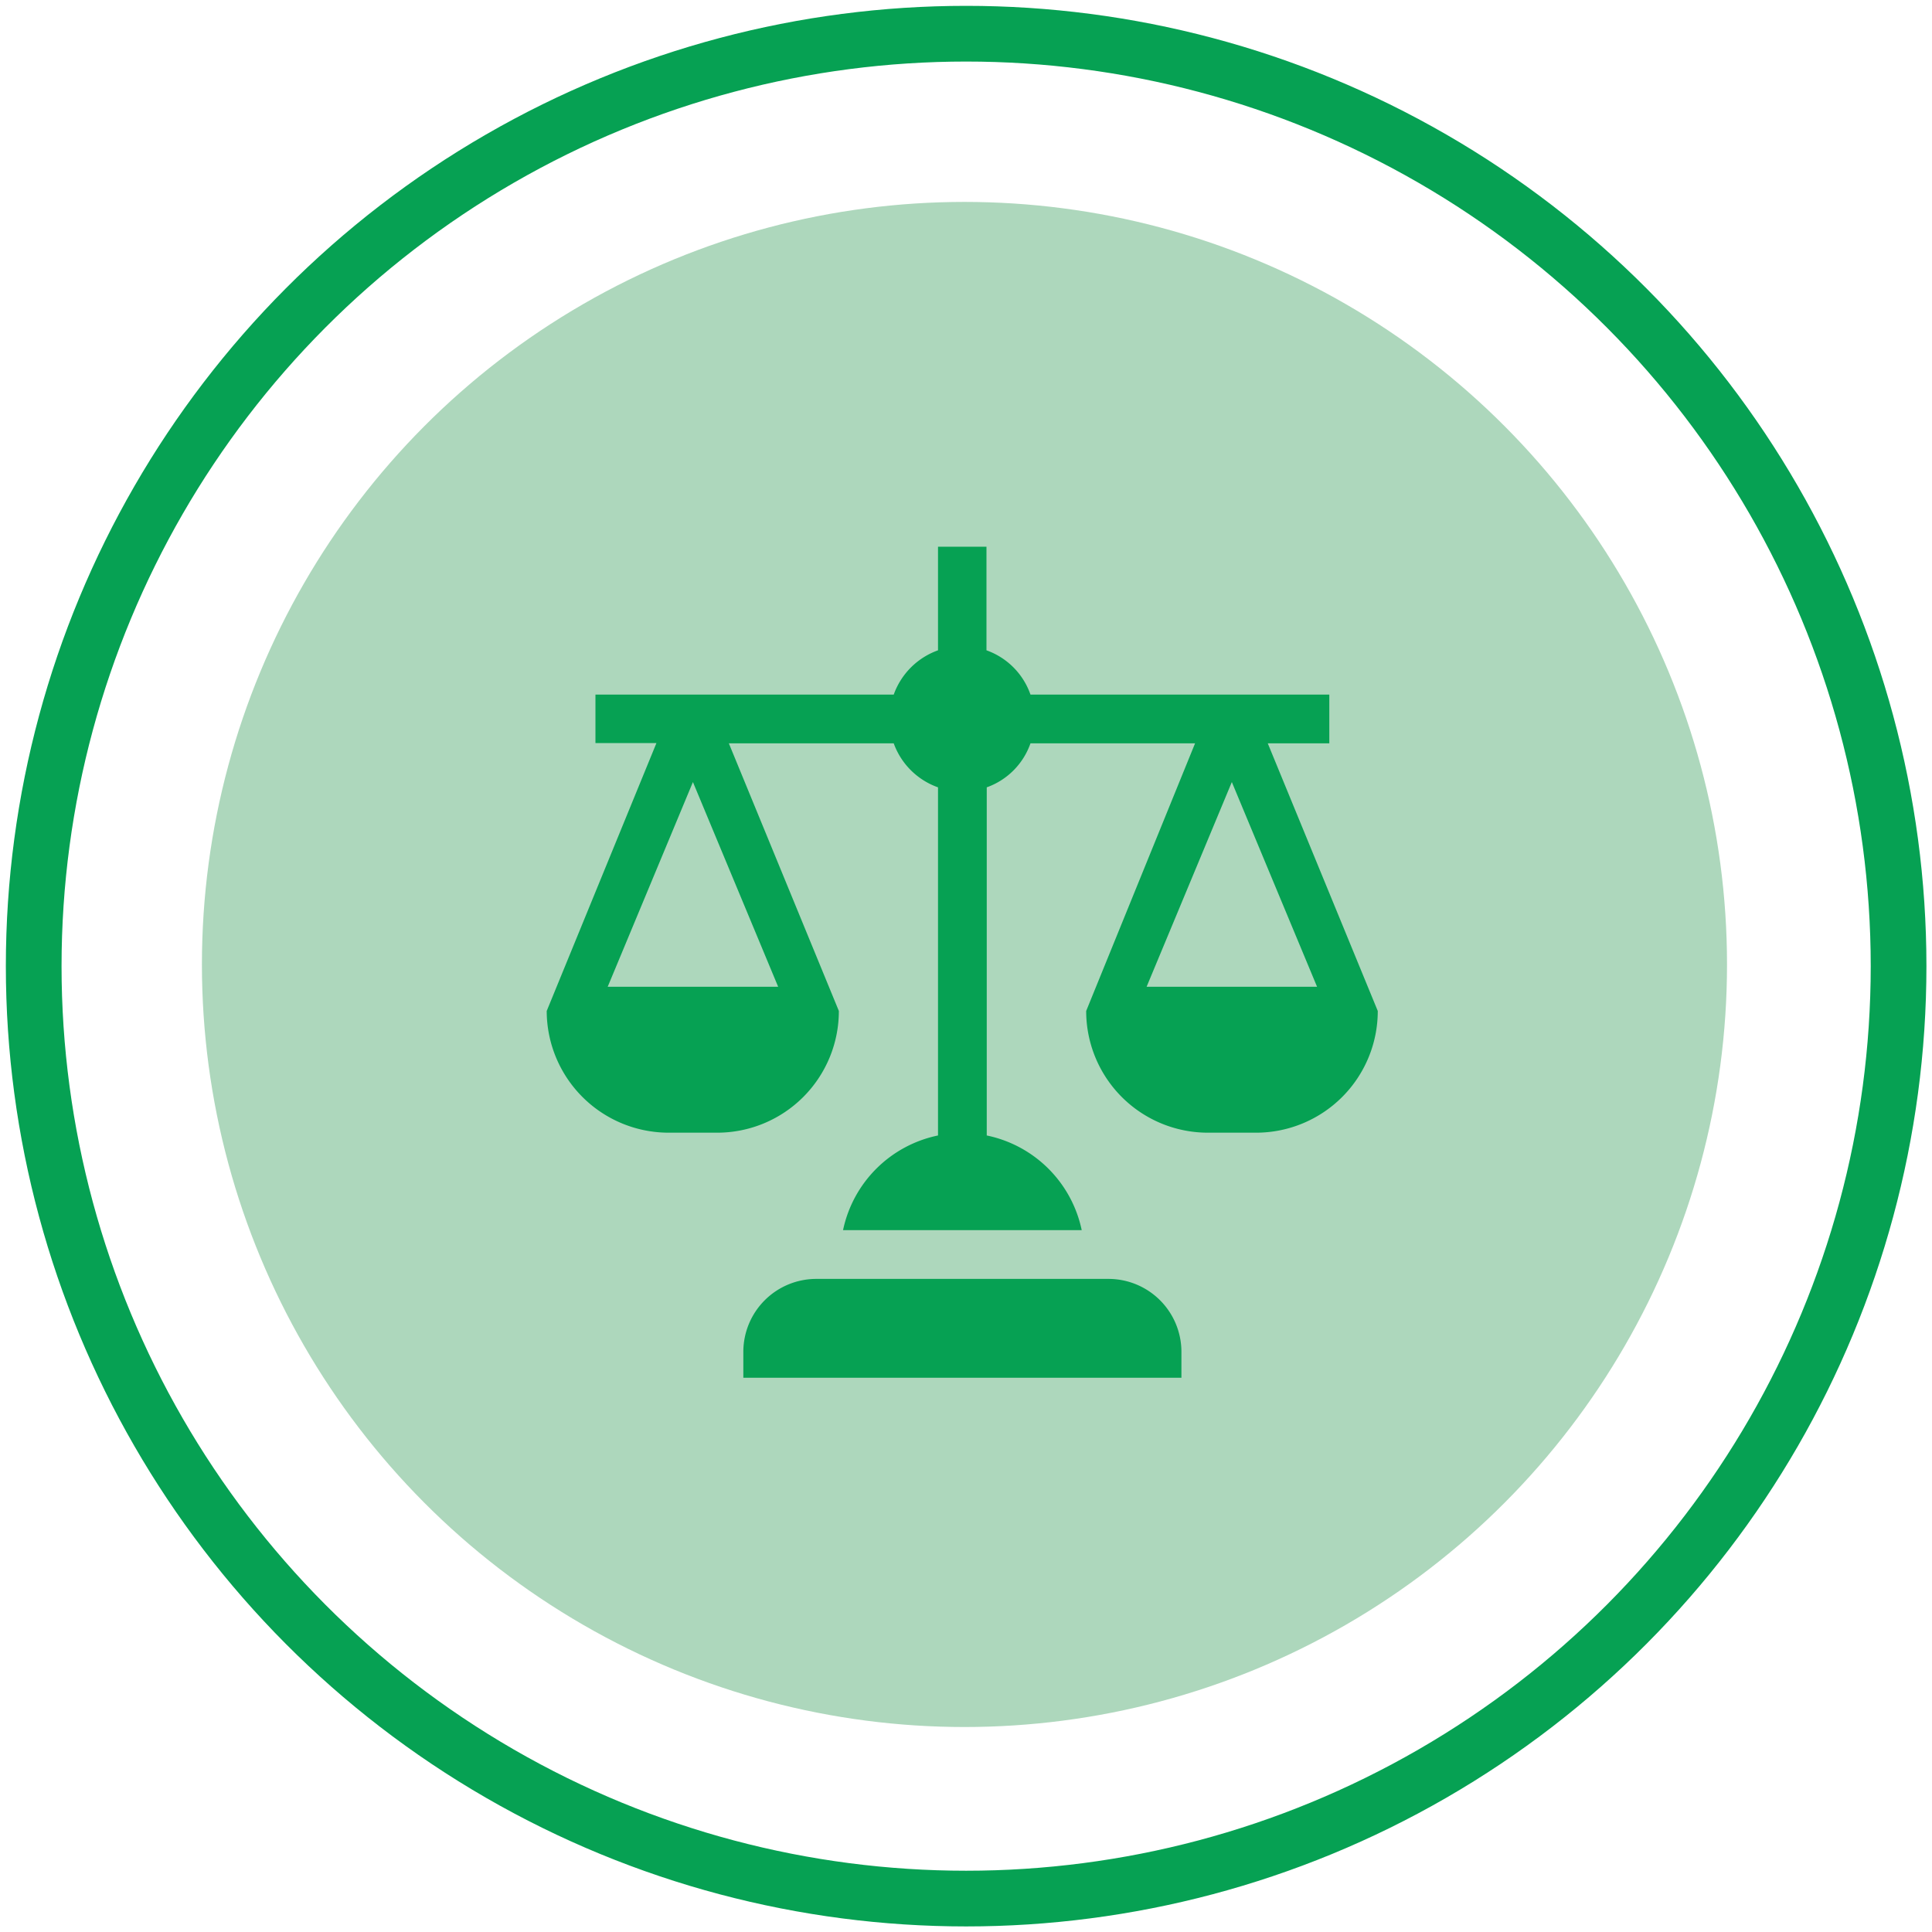 <svg xmlns="http://www.w3.org/2000/svg" viewBox="0 0 69.37 69.37"><defs><style>.cls-1,.cls-2{fill:none;}.cls-2{stroke:#06a153;stroke-width:2px;}.cls-3{fill:#add7bc;}.cls-4{fill:#06a153;}</style></defs><g id="Layer_2" data-name="Layer 2"><g id="Layer_1-2" data-name="Layer 1"><g id="Situation_Urbanistique_-_100" data-name="Situation Urbanistique - 100"><circle class="cls-1" cx="34.69" cy="34.69" r="34.69"/><circle class="cls-2" cx="34.69" cy="34.69" r="33.48"/><circle id="Icon.BG" class="cls-3" cx="34.63" cy="34.63" r="27.38"/><g id="balance"><path id="Tracé_11366" data-name="Tracé 11366" class="cls-4" d="M42.42,48.54a2.62,2.62,0,0,0-2.62-2.62H29.31a2.62,2.62,0,0,0-2.62,2.62h0v.93H42.42Z"/><path id="Tracé_11367" data-name="Tracé 11367" class="cls-4" d="M47.73,26.69V24.94H37a2.59,2.59,0,0,0-1.58-1.59V19.63H33.68v3.72a2.63,2.63,0,0,0-1.59,1.59H21.38v1.74h2.19L19.63,36.3A4.38,4.38,0,0,0,24,40.67h1.75a4.37,4.37,0,0,0,4.37-4.37l-3.95-9.61h5.92a2.62,2.62,0,0,0,1.59,1.58v12.5a4.39,4.39,0,0,0-3.41,3.4h8.57a4.39,4.39,0,0,0-3.41-3.4V28.27A2.58,2.58,0,0,0,37,26.69h5.91L39,36.3a4.37,4.37,0,0,0,4.37,4.37H45.1a4.37,4.37,0,0,0,4.37-4.37l-3.95-9.61ZM27.94,35.43H21.82l3.06-7.35Zm19.35,0H41.17l3.06-7.35Z"/></g></g></g></g></svg>